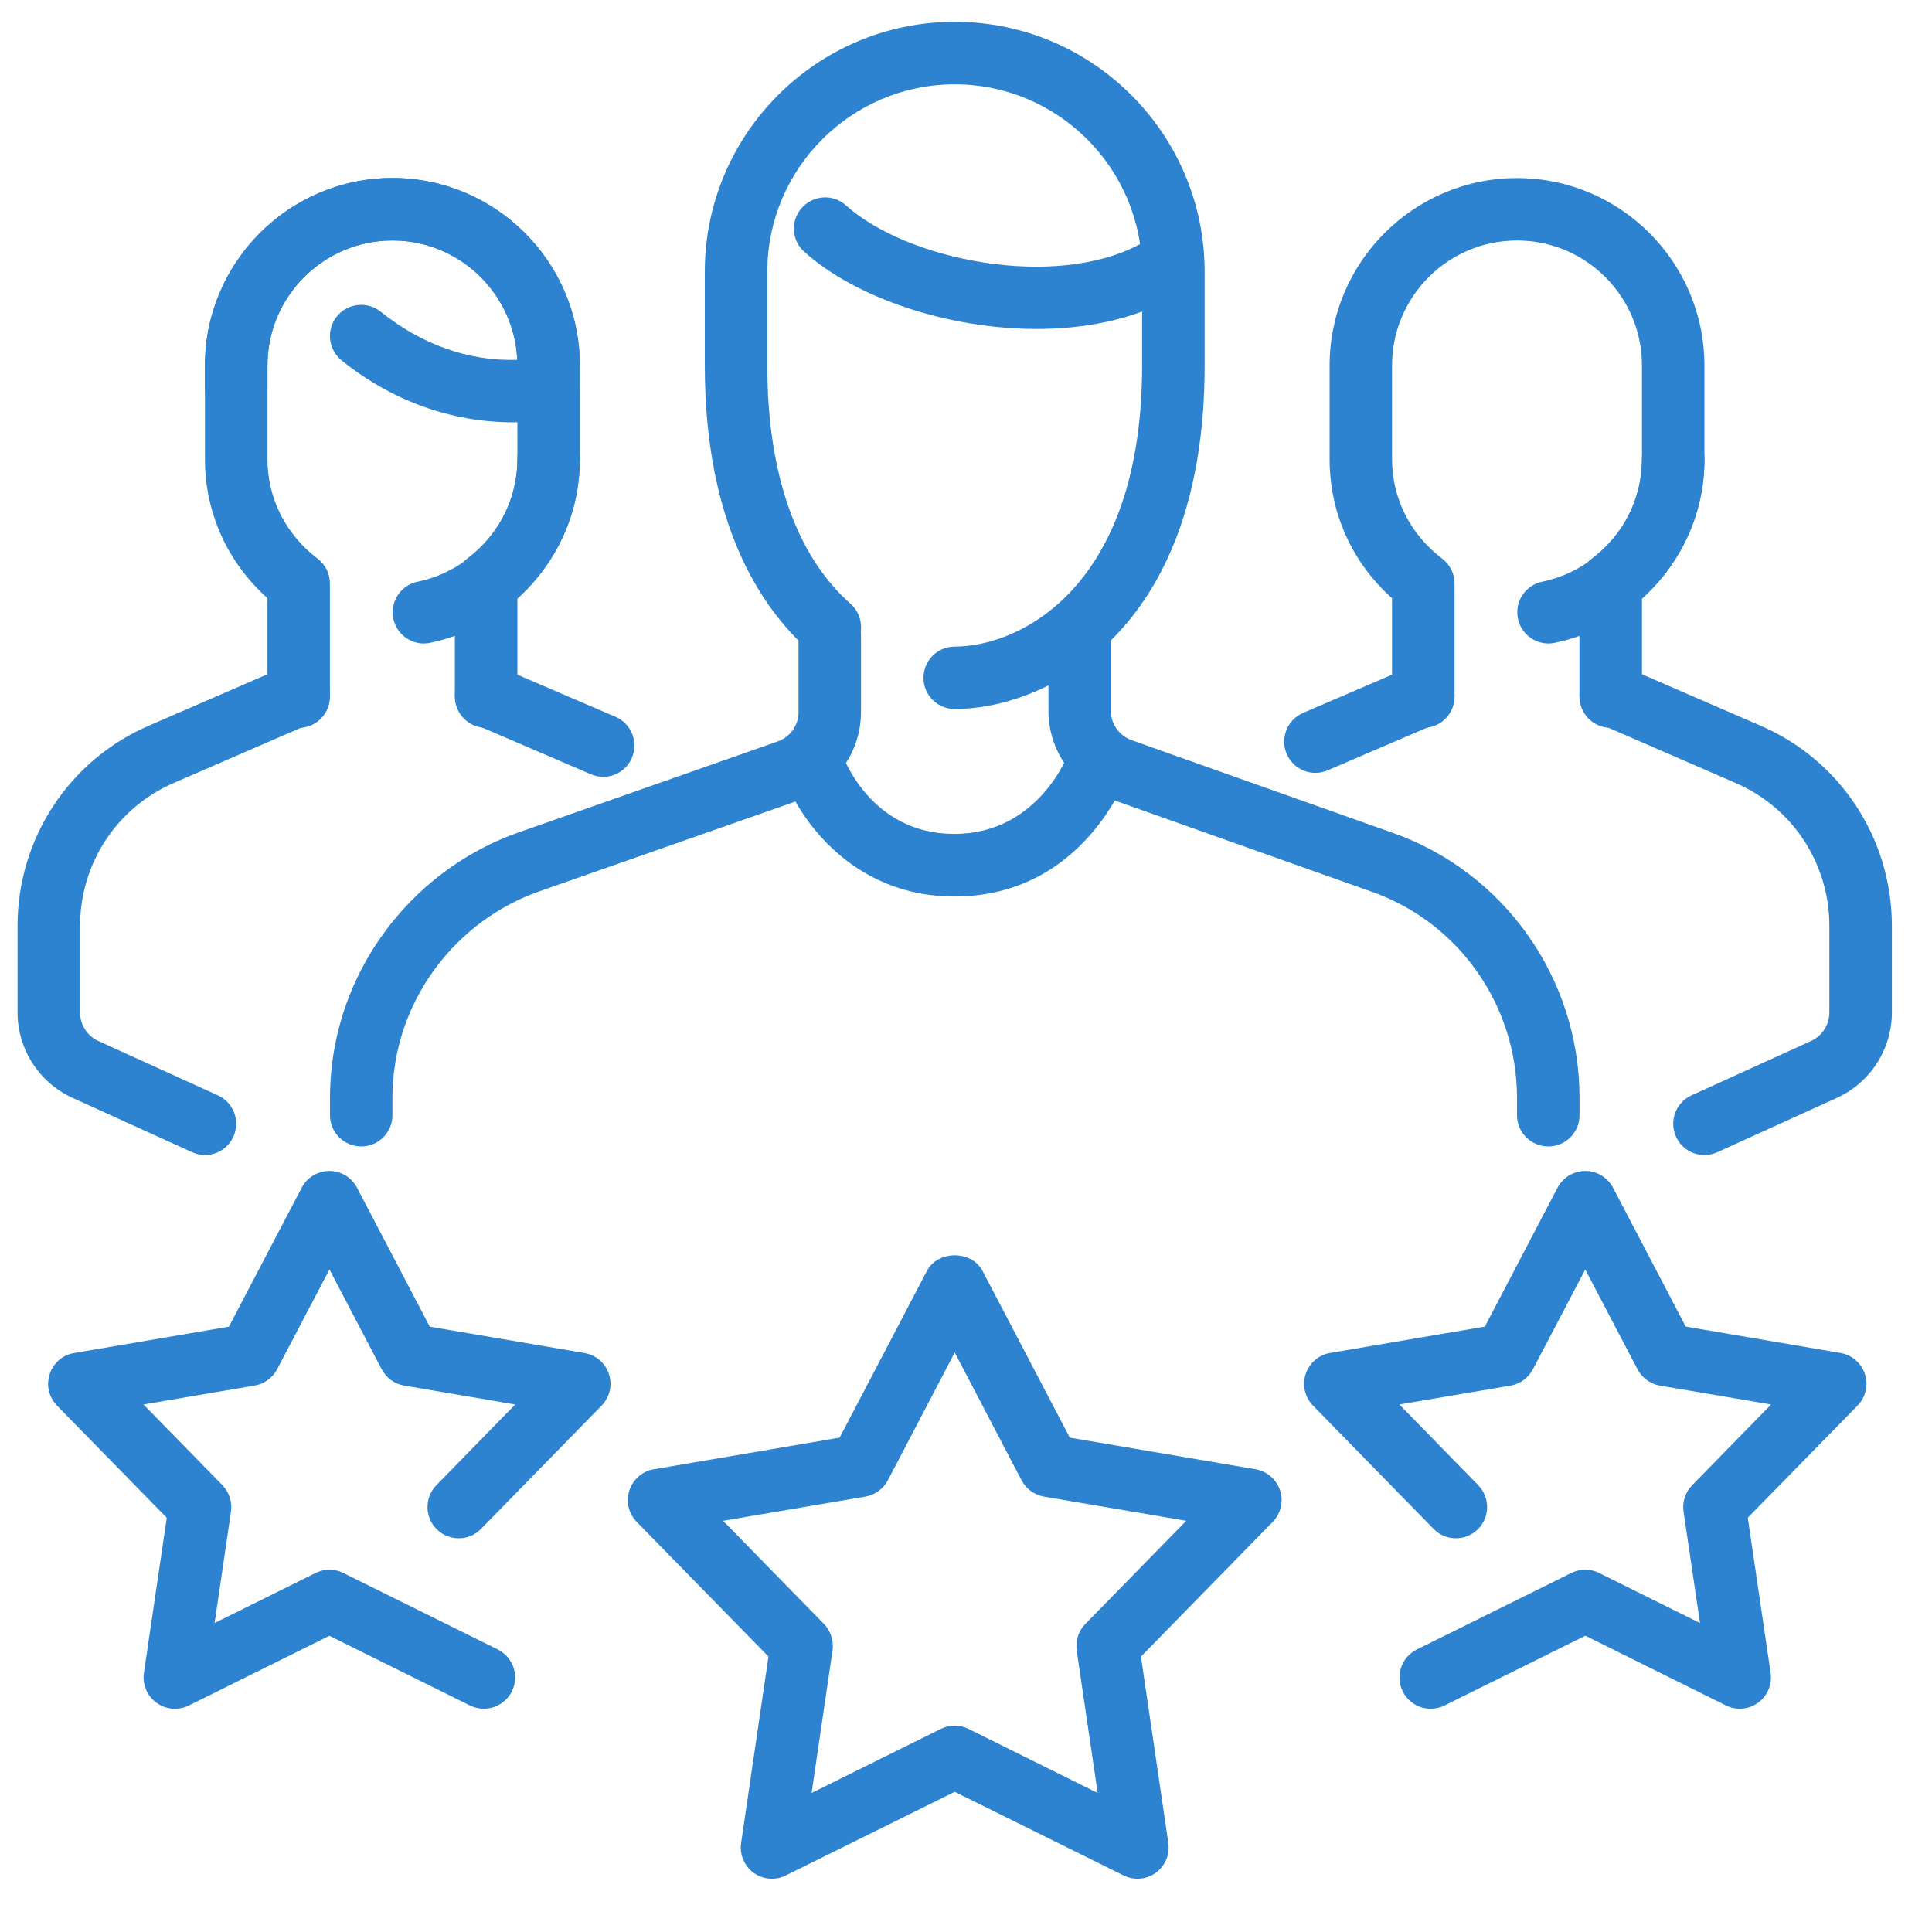 <svg width="25" height="25" viewBox="0 0 25 25" fill="none" xmlns="http://www.w3.org/2000/svg">
<path d="M6.29 9.418C6.067 9.418 5.886 9.237 5.886 9.014V7.55C5.886 7.423 5.945 7.304 6.046 7.228C6.459 6.916 6.695 6.447 6.695 5.942V4.729C6.695 3.837 5.969 3.112 5.078 3.112C4.186 3.112 3.461 3.837 3.461 4.729V5.942C3.461 6.447 3.697 6.916 4.109 7.228C4.21 7.304 4.269 7.423 4.269 7.55V9.014C4.269 9.238 4.088 9.419 3.865 9.419C3.642 9.419 3.461 9.237 3.461 9.014V7.74C2.944 7.279 2.652 6.634 2.652 5.942V4.729C2.652 3.392 3.741 2.303 5.078 2.303C6.415 2.303 7.503 3.392 7.503 4.729V5.942C7.503 6.634 7.211 7.278 6.695 7.74V9.014C6.695 9.237 6.514 9.418 6.29 9.418Z" fill="#2D83CF"/>
<path d="M5.485 8.327C5.297 8.327 5.129 8.195 5.089 8.004C5.045 7.785 5.185 7.571 5.405 7.527C6.152 7.373 6.695 6.706 6.695 5.942C6.695 5.718 6.876 5.537 7.099 5.537C7.322 5.537 7.503 5.718 7.503 5.942C7.503 7.088 6.688 8.087 5.566 8.318C5.539 8.323 5.512 8.327 5.485 8.327Z" fill="#2D83CF"/>
<path d="M7.805 10.052C7.752 10.052 7.698 10.042 7.646 10.019L6.131 9.368C5.926 9.28 5.831 9.042 5.919 8.837C6.007 8.631 6.244 8.538 6.45 8.625L7.965 9.276C8.17 9.364 8.265 9.602 8.176 9.807C8.111 9.961 7.961 10.052 7.805 10.052Z" fill="#2D83CF"/>
<path d="M2.652 14.946C2.597 14.946 2.539 14.934 2.485 14.909L0.938 14.206C0.506 14.009 0.227 13.575 0.227 13.102V11.981C0.227 10.848 0.898 9.829 1.936 9.386L3.704 8.619C3.911 8.53 4.147 8.624 4.236 8.828C4.324 9.033 4.231 9.271 4.026 9.36L2.256 10.128C1.514 10.446 1.036 11.173 1.036 11.981V13.102C1.036 13.259 1.128 13.405 1.272 13.47L2.82 14.174C3.023 14.266 3.112 14.506 3.02 14.709C2.952 14.858 2.805 14.946 2.652 14.946Z" fill="#2D83CF"/>
<path d="M6.645 5.465C5.84 5.465 5.07 5.187 4.42 4.663C4.247 4.523 4.219 4.269 4.358 4.095C4.5 3.921 4.754 3.895 4.927 4.034C5.446 4.452 6.062 4.678 6.693 4.656C6.654 3.797 5.944 3.112 5.078 3.112C4.186 3.112 3.461 3.837 3.461 4.729V5.028C3.461 5.251 3.28 5.432 3.057 5.432C2.833 5.432 2.652 5.252 2.652 5.028V4.729C2.652 3.392 3.741 2.303 5.078 2.303C6.415 2.303 7.503 3.392 7.503 4.729V5.012C7.503 5.211 7.358 5.38 7.163 5.411C6.976 5.441 6.814 5.465 6.645 5.465Z" fill="#2D83CF"/>
<path d="M20.843 9.418C20.619 9.418 20.438 9.237 20.438 9.014V7.55C20.438 7.423 20.497 7.304 20.599 7.228C21.011 6.916 21.247 6.447 21.247 5.942V4.729C21.247 3.837 20.522 3.112 19.63 3.112C18.738 3.112 18.013 3.837 18.013 4.729V5.942C18.013 6.447 18.249 6.916 18.661 7.228C18.762 7.304 18.822 7.424 18.822 7.551V9.015C18.822 9.238 18.64 9.419 18.417 9.419C18.194 9.419 18.013 9.238 18.013 9.015V7.741C17.496 7.28 17.205 6.635 17.205 5.942V4.73C17.205 3.393 18.293 2.304 19.63 2.304C20.967 2.304 22.055 3.393 22.055 4.73V5.942C22.055 6.635 21.764 7.279 21.247 7.741V9.015C21.247 9.237 21.066 9.418 20.843 9.418Z" fill="#2D83CF"/>
<path d="M20.037 8.327C19.849 8.327 19.681 8.195 19.642 8.004C19.597 7.785 19.738 7.571 19.957 7.527C20.704 7.373 21.247 6.706 21.247 5.942C21.247 5.718 21.428 5.537 21.651 5.537C21.875 5.537 22.056 5.718 22.056 5.942C22.056 7.088 21.241 8.087 20.119 8.318C20.091 8.323 20.064 8.327 20.037 8.327Z" fill="#2D83CF"/>
<path d="M17.021 10.001C16.865 10.001 16.716 9.91 16.65 9.756C16.562 9.551 16.657 9.313 16.862 9.225L18.258 8.625C18.462 8.538 18.7 8.631 18.788 8.837C18.877 9.041 18.782 9.28 18.577 9.368L17.18 9.968C17.129 9.99 17.075 10.001 17.021 10.001Z" fill="#2D83CF"/>
<path d="M22.055 14.946C21.902 14.946 21.755 14.858 21.688 14.709C21.595 14.506 21.685 14.266 21.888 14.174L23.435 13.47C23.579 13.405 23.672 13.26 23.672 13.102V11.981C23.672 11.173 23.194 10.446 22.454 10.13L20.682 9.36C20.477 9.271 20.384 9.034 20.472 8.828C20.561 8.623 20.795 8.529 21.003 8.619L22.773 9.387C23.81 9.829 24.481 10.848 24.481 11.981V13.102C24.481 13.575 24.202 14.009 23.77 14.206L22.223 14.909C22.169 14.934 22.111 14.946 22.055 14.946Z" fill="#2D83CF"/>
<path d="M13.413 4.257C12.264 4.257 11.067 3.852 10.407 3.258C10.241 3.109 10.227 2.853 10.377 2.688C10.526 2.522 10.784 2.508 10.947 2.658C11.745 3.374 13.654 3.748 14.748 3.161C14.944 3.056 15.19 3.129 15.295 3.326C15.401 3.524 15.327 3.768 15.13 3.874C14.632 4.14 14.029 4.257 13.413 4.257Z" fill="#2D83CF"/>
<path d="M12.348 11.601C11.007 11.601 10.308 10.555 10.125 10.001C10.055 9.788 10.17 9.56 10.382 9.49C10.594 9.42 10.821 9.535 10.892 9.745C10.909 9.794 11.267 10.791 12.348 10.791C13.439 10.791 13.823 9.763 13.84 9.719C13.915 9.51 14.15 9.401 14.356 9.475C14.565 9.55 14.676 9.778 14.602 9.989C14.579 10.055 14.02 11.601 12.348 11.601Z" fill="#2D83CF"/>
<path d="M20.035 14.835C19.811 14.835 19.63 14.654 19.63 14.431V14.205C19.63 13.006 18.874 11.934 17.75 11.539L14.378 10.342C13.893 10.173 13.567 9.714 13.567 9.201V8.206C13.567 7.983 13.748 7.802 13.971 7.802C14.194 7.802 14.375 7.983 14.375 8.206V9.201C14.375 9.37 14.485 9.522 14.646 9.579L18.019 10.776C19.466 11.285 20.439 12.663 20.439 14.205V14.431C20.439 14.655 20.258 14.835 20.035 14.835Z" fill="#2D83CF"/>
<path d="M4.674 14.835C4.451 14.835 4.27 14.654 4.27 14.431V14.213C4.27 13.96 4.296 13.707 4.349 13.457C4.609 12.226 5.51 11.199 6.697 10.776L10.061 9.595C10.224 9.539 10.333 9.386 10.333 9.216V8.206C10.333 7.983 10.514 7.802 10.737 7.802C10.96 7.802 11.141 7.983 11.141 8.206V9.216C11.141 9.729 10.816 10.188 10.329 10.359L6.967 11.538C6.042 11.867 5.342 12.667 5.139 13.625C5.098 13.819 5.078 14.017 5.078 14.213V14.431C5.078 14.655 4.897 14.835 4.674 14.835Z" fill="#2D83CF"/>
<path d="M12.354 9.175C12.131 9.175 11.95 8.994 11.95 8.771C11.95 8.548 12.131 8.367 12.354 8.367C13.193 8.367 14.779 7.607 14.779 4.729V3.516C14.779 2.179 13.691 1.091 12.354 1.091C11.017 1.091 9.929 2.179 9.929 3.516V4.729C9.929 6.123 10.301 7.189 11.005 7.812C11.173 7.96 11.189 8.216 11.04 8.383C10.891 8.551 10.636 8.565 10.47 8.418C9.854 7.873 9.12 6.791 9.12 4.729V3.516C9.12 1.733 10.57 0.282 12.354 0.282C14.137 0.282 15.588 1.733 15.588 3.516V4.729C15.588 8.247 13.473 9.175 12.354 9.175Z" fill="#2D83CF"/>
<path d="M18.513 22.111C18.364 22.111 18.222 22.028 18.151 21.886C18.052 21.686 18.134 21.444 18.334 21.344L20.333 20.354C20.446 20.298 20.58 20.298 20.692 20.354L21.998 21.002L21.785 19.559C21.767 19.435 21.808 19.308 21.897 19.218L22.918 18.174L21.479 17.93C21.355 17.908 21.248 17.83 21.189 17.718L20.513 16.427L19.836 17.718C19.777 17.83 19.67 17.908 19.546 17.93L18.108 18.174L19.128 19.218C19.284 19.378 19.281 19.634 19.122 19.79C18.961 19.947 18.705 19.943 18.55 19.783L16.99 18.188C16.885 18.081 16.848 17.924 16.895 17.781C16.942 17.638 17.063 17.532 17.212 17.507L19.214 17.166L20.155 15.368C20.226 15.235 20.364 15.152 20.514 15.152C20.665 15.152 20.801 15.236 20.872 15.368L21.813 17.166L23.815 17.507C23.964 17.532 24.085 17.638 24.132 17.781C24.179 17.923 24.142 18.081 24.037 18.188L22.616 19.639L22.912 21.648C22.933 21.796 22.871 21.945 22.75 22.033C22.628 22.122 22.467 22.136 22.333 22.068L20.514 21.166L18.694 22.068C18.635 22.098 18.573 22.111 18.513 22.111Z" fill="#2D83CF"/>
<path d="M9.99 24.311C9.906 24.311 9.822 24.285 9.752 24.234C9.631 24.146 9.568 23.997 9.59 23.848L9.944 21.436L8.239 19.693C8.134 19.586 8.097 19.429 8.144 19.286C8.191 19.143 8.312 19.037 8.461 19.012L10.865 18.603L11.995 16.444C12.136 16.177 12.572 16.177 12.713 16.444L13.843 18.603L16.247 19.012C16.396 19.038 16.517 19.143 16.564 19.286C16.611 19.428 16.574 19.586 16.469 19.693L14.764 21.436L15.118 23.848C15.14 23.997 15.077 24.145 14.956 24.233C14.835 24.323 14.673 24.335 14.539 24.268L12.354 23.186L10.169 24.268C10.113 24.297 10.051 24.311 9.99 24.311ZM9.357 19.679L10.662 21.014C10.75 21.105 10.791 21.231 10.773 21.355L10.502 23.201L12.174 22.372C12.287 22.316 12.421 22.316 12.532 22.372L14.204 23.201L13.932 21.355C13.915 21.231 13.955 21.104 14.044 21.014L15.35 19.679L13.509 19.366C13.385 19.345 13.278 19.266 13.219 19.155L12.354 17.501L11.489 19.155C11.43 19.266 11.322 19.345 11.198 19.366L9.357 19.679Z" fill="#2D83CF"/>
<path d="M6.26 22.111C6.2 22.111 6.139 22.097 6.081 22.069L4.262 21.167L2.442 22.07C2.309 22.136 2.148 22.123 2.025 22.034C1.904 21.946 1.841 21.797 1.862 21.648L2.158 19.64L0.738 18.189C0.633 18.081 0.596 17.924 0.643 17.781C0.689 17.638 0.811 17.532 0.959 17.508L2.962 17.167L3.904 15.369C3.974 15.236 4.112 15.152 4.262 15.152C4.413 15.152 4.55 15.236 4.62 15.369L5.561 17.167L7.563 17.508C7.712 17.533 7.833 17.639 7.88 17.781C7.927 17.924 7.89 18.081 7.784 18.189L6.225 19.783C6.071 19.943 5.814 19.947 5.653 19.79C5.494 19.634 5.491 19.378 5.647 19.218L6.667 18.174L5.229 17.929C5.104 17.908 4.998 17.83 4.939 17.718L4.263 16.427L3.586 17.718C3.527 17.83 3.42 17.908 3.296 17.929L1.857 18.174L2.878 19.218C2.966 19.309 3.007 19.435 2.989 19.559L2.777 21.002L4.084 20.354C4.197 20.298 4.331 20.298 4.442 20.354L6.441 21.344C6.641 21.444 6.723 21.686 6.624 21.886C6.552 22.028 6.408 22.111 6.26 22.111Z" fill="#2D83CF"/>
</svg>

